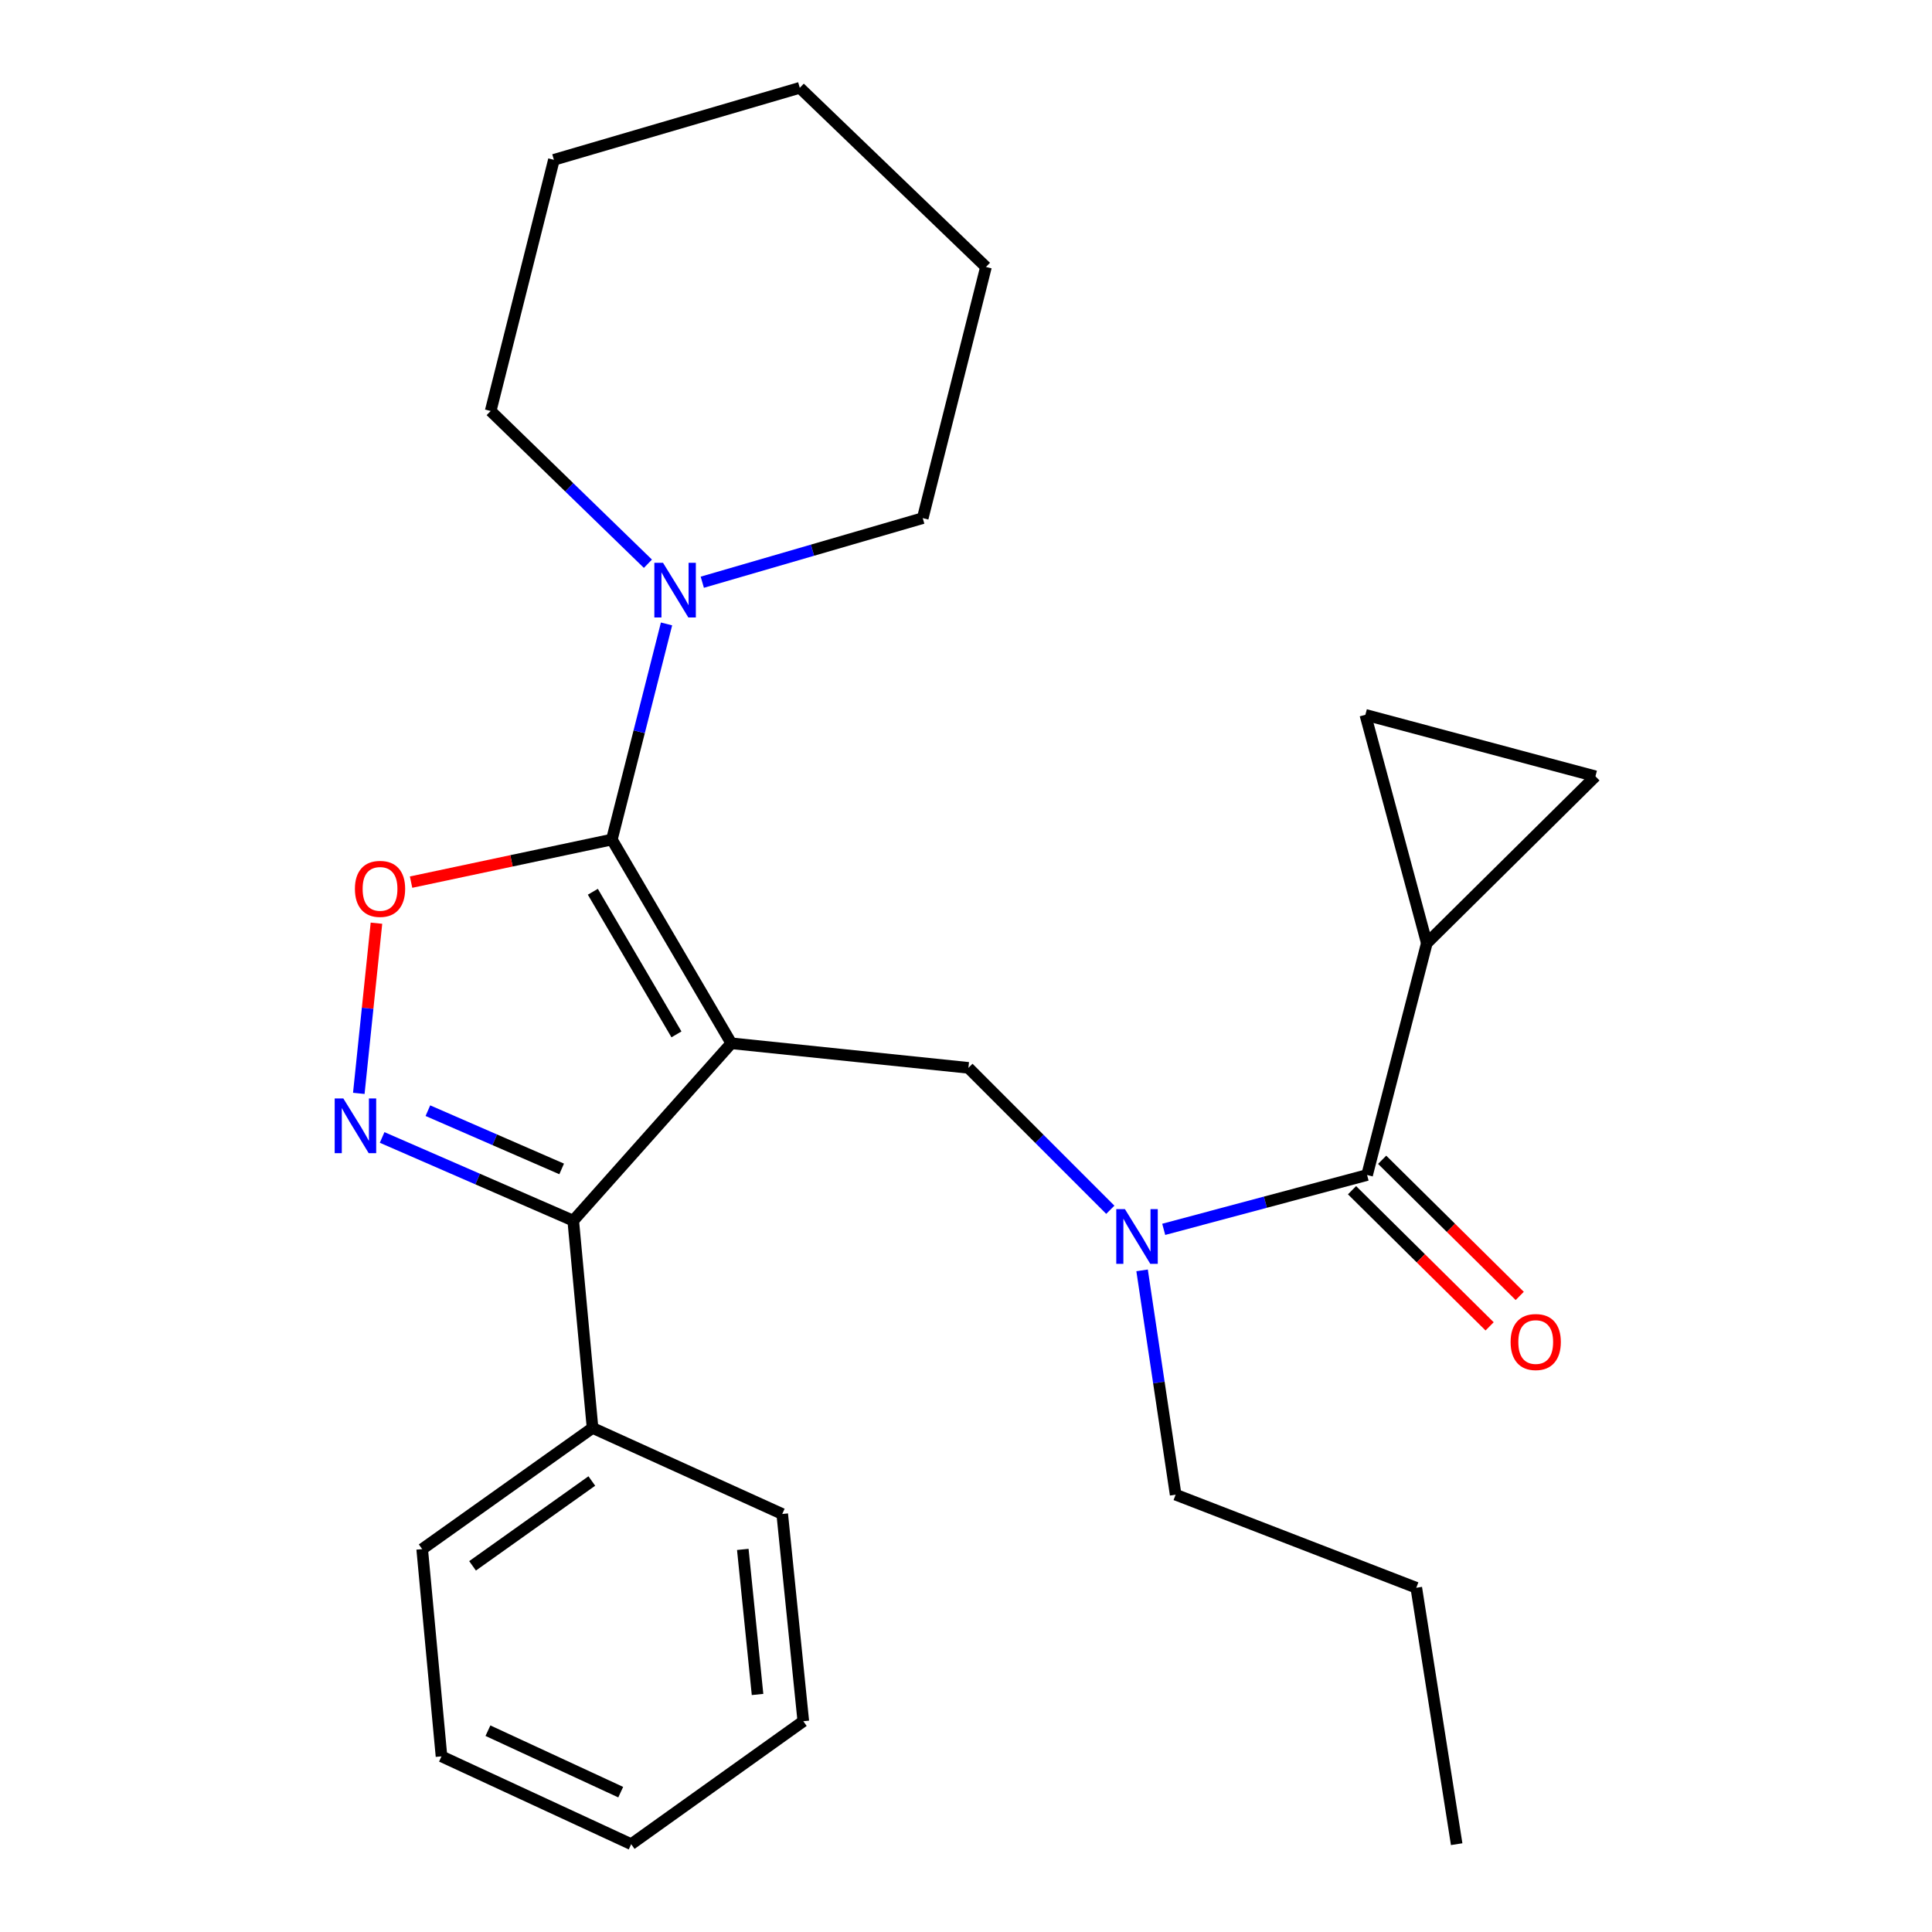 <?xml version='1.0' encoding='iso-8859-1'?>
<svg version='1.1' baseProfile='full'
              xmlns='http://www.w3.org/2000/svg'
                      xmlns:rdkit='http://www.rdkit.org/xml'
                      xmlns:xlink='http://www.w3.org/1999/xlink'
                  xml:space='preserve'
width='1000px' height='1000px' viewBox='0 0 1000 1000'>
<!-- END OF HEADER -->
<rect style='opacity:1.0;fill:#FFFFFF;stroke:none' width='1000' height='1000' x='0' y='0'> </rect>
<path class='bond-0' d='M 738.52,488.18 L 825.79,401.822' style='fill:none;fill-rule:evenodd;stroke:#000000;stroke-width:6px;stroke-linecap:butt;stroke-linejoin:miter;stroke-opacity:1' />
<path class='bond-1' d='M 738.52,488.18 L 706.705,369.994' style='fill:none;fill-rule:evenodd;stroke:#000000;stroke-width:6px;stroke-linecap:butt;stroke-linejoin:miter;stroke-opacity:1' />
<path class='bond-2' d='M 738.52,488.18 L 707.604,608.176' style='fill:none;fill-rule:evenodd;stroke:#000000;stroke-width:6px;stroke-linecap:butt;stroke-linejoin:miter;stroke-opacity:1' />
<path class='bond-3' d='M 574.694,626.176 L 537.972,589.448' style='fill:none;fill-rule:evenodd;stroke:#0000FF;stroke-width:6px;stroke-linecap:butt;stroke-linejoin:miter;stroke-opacity:1' />
<path class='bond-3' d='M 537.972,589.448 L 501.25,552.721' style='fill:none;fill-rule:evenodd;stroke:#000000;stroke-width:6px;stroke-linecap:butt;stroke-linejoin:miter;stroke-opacity:1' />
<path class='bond-4' d='M 602.341,636.309 L 654.972,622.242' style='fill:none;fill-rule:evenodd;stroke:#0000FF;stroke-width:6px;stroke-linecap:butt;stroke-linejoin:miter;stroke-opacity:1' />
<path class='bond-4' d='M 654.972,622.242 L 707.604,608.176' style='fill:none;fill-rule:evenodd;stroke:#000000;stroke-width:6px;stroke-linecap:butt;stroke-linejoin:miter;stroke-opacity:1' />
<path class='bond-5' d='M 591.143,657.541 L 599.829,715.591' style='fill:none;fill-rule:evenodd;stroke:#0000FF;stroke-width:6px;stroke-linecap:butt;stroke-linejoin:miter;stroke-opacity:1' />
<path class='bond-5' d='M 599.829,715.591 L 608.514,773.641' style='fill:none;fill-rule:evenodd;stroke:#000000;stroke-width:6px;stroke-linecap:butt;stroke-linejoin:miter;stroke-opacity:1' />
<path class='bond-6' d='M 699.81,616.052 L 735.416,651.287' style='fill:none;fill-rule:evenodd;stroke:#000000;stroke-width:6px;stroke-linecap:butt;stroke-linejoin:miter;stroke-opacity:1' />
<path class='bond-6' d='M 735.416,651.287 L 771.022,686.521' style='fill:none;fill-rule:evenodd;stroke:#FF0000;stroke-width:6px;stroke-linecap:butt;stroke-linejoin:miter;stroke-opacity:1' />
<path class='bond-6' d='M 715.398,600.299 L 751.004,635.534' style='fill:none;fill-rule:evenodd;stroke:#000000;stroke-width:6px;stroke-linecap:butt;stroke-linejoin:miter;stroke-opacity:1' />
<path class='bond-6' d='M 751.004,635.534 L 786.61,670.768' style='fill:none;fill-rule:evenodd;stroke:#FF0000;stroke-width:6px;stroke-linecap:butt;stroke-linejoin:miter;stroke-opacity:1' />
<path class='bond-7' d='M 825.79,401.822 L 706.705,369.994' style='fill:none;fill-rule:evenodd;stroke:#000000;stroke-width:6px;stroke-linecap:butt;stroke-linejoin:miter;stroke-opacity:1' />
<path class='bond-8' d='M 378.521,540.003 L 316.701,434.548' style='fill:none;fill-rule:evenodd;stroke:#000000;stroke-width:6px;stroke-linecap:butt;stroke-linejoin:miter;stroke-opacity:1' />
<path class='bond-8' d='M 350.129,535.392 L 306.855,461.574' style='fill:none;fill-rule:evenodd;stroke:#000000;stroke-width:6px;stroke-linecap:butt;stroke-linejoin:miter;stroke-opacity:1' />
<path class='bond-9' d='M 378.521,540.003 L 296.705,631.815' style='fill:none;fill-rule:evenodd;stroke:#000000;stroke-width:6px;stroke-linecap:butt;stroke-linejoin:miter;stroke-opacity:1' />
<path class='bond-10' d='M 378.521,540.003 L 501.25,552.721' style='fill:none;fill-rule:evenodd;stroke:#000000;stroke-width:6px;stroke-linecap:butt;stroke-linejoin:miter;stroke-opacity:1' />
<path class='bond-11' d='M 316.701,434.548 L 264.736,445.569' style='fill:none;fill-rule:evenodd;stroke:#000000;stroke-width:6px;stroke-linecap:butt;stroke-linejoin:miter;stroke-opacity:1' />
<path class='bond-11' d='M 264.736,445.569 L 212.772,456.59' style='fill:none;fill-rule:evenodd;stroke:#FF0000;stroke-width:6px;stroke-linecap:butt;stroke-linejoin:miter;stroke-opacity:1' />
<path class='bond-12' d='M 316.701,434.548 L 330.847,378.745' style='fill:none;fill-rule:evenodd;stroke:#000000;stroke-width:6px;stroke-linecap:butt;stroke-linejoin:miter;stroke-opacity:1' />
<path class='bond-12' d='M 330.847,378.745 L 344.993,322.943' style='fill:none;fill-rule:evenodd;stroke:#0000FF;stroke-width:6px;stroke-linecap:butt;stroke-linejoin:miter;stroke-opacity:1' />
<path class='bond-13' d='M 194.854,477.842 L 190.285,521.886' style='fill:none;fill-rule:evenodd;stroke:#FF0000;stroke-width:6px;stroke-linecap:butt;stroke-linejoin:miter;stroke-opacity:1' />
<path class='bond-13' d='M 190.285,521.886 L 185.716,565.93' style='fill:none;fill-rule:evenodd;stroke:#0000FF;stroke-width:6px;stroke-linecap:butt;stroke-linejoin:miter;stroke-opacity:1' />
<path class='bond-14' d='M 197.788,588.742 L 247.247,610.279' style='fill:none;fill-rule:evenodd;stroke:#0000FF;stroke-width:6px;stroke-linecap:butt;stroke-linejoin:miter;stroke-opacity:1' />
<path class='bond-14' d='M 247.247,610.279 L 296.705,631.815' style='fill:none;fill-rule:evenodd;stroke:#000000;stroke-width:6px;stroke-linecap:butt;stroke-linejoin:miter;stroke-opacity:1' />
<path class='bond-14' d='M 221.474,574.883 L 256.095,589.959' style='fill:none;fill-rule:evenodd;stroke:#0000FF;stroke-width:6px;stroke-linecap:butt;stroke-linejoin:miter;stroke-opacity:1' />
<path class='bond-14' d='M 256.095,589.959 L 290.716,605.035' style='fill:none;fill-rule:evenodd;stroke:#000000;stroke-width:6px;stroke-linecap:butt;stroke-linejoin:miter;stroke-opacity:1' />
<path class='bond-15' d='M 296.705,631.815 L 306.703,739.093' style='fill:none;fill-rule:evenodd;stroke:#000000;stroke-width:6px;stroke-linecap:butt;stroke-linejoin:miter;stroke-opacity:1' />
<path class='bond-16' d='M 608.514,773.641 L 733.066,821.819' style='fill:none;fill-rule:evenodd;stroke:#000000;stroke-width:6px;stroke-linecap:butt;stroke-linejoin:miter;stroke-opacity:1' />
<path class='bond-17' d='M 733.066,821.819 L 753.972,954.545' style='fill:none;fill-rule:evenodd;stroke:#000000;stroke-width:6px;stroke-linecap:butt;stroke-linejoin:miter;stroke-opacity:1' />
<path class='bond-18' d='M 253.969,212.729 L 294.665,252.259' style='fill:none;fill-rule:evenodd;stroke:#000000;stroke-width:6px;stroke-linecap:butt;stroke-linejoin:miter;stroke-opacity:1' />
<path class='bond-18' d='M 294.665,252.259 L 335.36,291.789' style='fill:none;fill-rule:evenodd;stroke:#0000FF;stroke-width:6px;stroke-linecap:butt;stroke-linejoin:miter;stroke-opacity:1' />
<path class='bond-19' d='M 253.969,212.729 L 286.696,82.724' style='fill:none;fill-rule:evenodd;stroke:#000000;stroke-width:6px;stroke-linecap:butt;stroke-linejoin:miter;stroke-opacity:1' />
<path class='bond-20' d='M 363.504,301.36 L 420.557,284.772' style='fill:none;fill-rule:evenodd;stroke:#0000FF;stroke-width:6px;stroke-linecap:butt;stroke-linejoin:miter;stroke-opacity:1' />
<path class='bond-20' d='M 420.557,284.772 L 477.61,268.184' style='fill:none;fill-rule:evenodd;stroke:#000000;stroke-width:6px;stroke-linecap:butt;stroke-linejoin:miter;stroke-opacity:1' />
<path class='bond-21' d='M 477.61,268.184 L 510.336,138.178' style='fill:none;fill-rule:evenodd;stroke:#000000;stroke-width:6px;stroke-linecap:butt;stroke-linejoin:miter;stroke-opacity:1' />
<path class='bond-22' d='M 306.703,739.093 L 218.522,801.824' style='fill:none;fill-rule:evenodd;stroke:#000000;stroke-width:6px;stroke-linecap:butt;stroke-linejoin:miter;stroke-opacity:1' />
<path class='bond-22' d='M 306.323,766.561 L 244.596,810.473' style='fill:none;fill-rule:evenodd;stroke:#000000;stroke-width:6px;stroke-linecap:butt;stroke-linejoin:miter;stroke-opacity:1' />
<path class='bond-23' d='M 306.703,739.093 L 404.881,783.638' style='fill:none;fill-rule:evenodd;stroke:#000000;stroke-width:6px;stroke-linecap:butt;stroke-linejoin:miter;stroke-opacity:1' />
<path class='bond-24' d='M 218.522,801.824 L 228.52,909.088' style='fill:none;fill-rule:evenodd;stroke:#000000;stroke-width:6px;stroke-linecap:butt;stroke-linejoin:miter;stroke-opacity:1' />
<path class='bond-25' d='M 228.52,909.088 L 326.698,954.545' style='fill:none;fill-rule:evenodd;stroke:#000000;stroke-width:6px;stroke-linecap:butt;stroke-linejoin:miter;stroke-opacity:1' />
<path class='bond-25' d='M 252.558,895.796 L 321.283,927.616' style='fill:none;fill-rule:evenodd;stroke:#000000;stroke-width:6px;stroke-linecap:butt;stroke-linejoin:miter;stroke-opacity:1' />
<path class='bond-26' d='M 326.698,954.545 L 415.79,890.903' style='fill:none;fill-rule:evenodd;stroke:#000000;stroke-width:6px;stroke-linecap:butt;stroke-linejoin:miter;stroke-opacity:1' />
<path class='bond-27' d='M 415.79,890.903 L 404.881,783.638' style='fill:none;fill-rule:evenodd;stroke:#000000;stroke-width:6px;stroke-linecap:butt;stroke-linejoin:miter;stroke-opacity:1' />
<path class='bond-27' d='M 392.105,877.056 L 384.469,801.97' style='fill:none;fill-rule:evenodd;stroke:#000000;stroke-width:6px;stroke-linecap:butt;stroke-linejoin:miter;stroke-opacity:1' />
<path class='bond-28' d='M 286.696,82.724 L 413.968,45.455' style='fill:none;fill-rule:evenodd;stroke:#000000;stroke-width:6px;stroke-linecap:butt;stroke-linejoin:miter;stroke-opacity:1' />
<path class='bond-29' d='M 510.336,138.178 L 413.968,45.455' style='fill:none;fill-rule:evenodd;stroke:#000000;stroke-width:6px;stroke-linecap:butt;stroke-linejoin:miter;stroke-opacity:1' />
<path  class='atom-1' d='M 582.259 625.843
L 591.539 640.843
Q 592.459 642.323, 593.939 645.003
Q 595.419 647.683, 595.499 647.843
L 595.499 625.843
L 599.259 625.843
L 599.259 654.163
L 595.379 654.163
L 585.419 637.763
Q 584.259 635.843, 583.019 633.643
Q 581.819 631.443, 581.459 630.763
L 581.459 654.163
L 577.779 654.163
L 577.779 625.843
L 582.259 625.843
' fill='#0000FF'/>
<path  class='atom-3' d='M 781.886 694.627
Q 781.886 687.827, 785.246 684.027
Q 788.606 680.227, 794.886 680.227
Q 801.166 680.227, 804.526 684.027
Q 807.886 687.827, 807.886 694.627
Q 807.886 701.507, 804.486 705.427
Q 801.086 709.307, 794.886 709.307
Q 788.646 709.307, 785.246 705.427
Q 781.886 701.547, 781.886 694.627
M 794.886 706.107
Q 799.206 706.107, 801.526 703.227
Q 803.886 700.307, 803.886 694.627
Q 803.886 689.067, 801.526 686.267
Q 799.206 683.427, 794.886 683.427
Q 790.566 683.427, 788.206 686.227
Q 785.886 689.027, 785.886 694.627
Q 785.886 700.347, 788.206 703.227
Q 790.566 706.107, 794.886 706.107
' fill='#FF0000'/>
<path  class='atom-8' d='M 183.705 460.077
Q 183.705 453.277, 187.065 449.477
Q 190.425 445.677, 196.705 445.677
Q 202.985 445.677, 206.345 449.477
Q 209.705 453.277, 209.705 460.077
Q 209.705 466.957, 206.305 470.877
Q 202.905 474.757, 196.705 474.757
Q 190.465 474.757, 187.065 470.877
Q 183.705 466.997, 183.705 460.077
M 196.705 471.557
Q 201.025 471.557, 203.345 468.677
Q 205.705 465.757, 205.705 460.077
Q 205.705 454.517, 203.345 451.717
Q 201.025 448.877, 196.705 448.877
Q 192.385 448.877, 190.025 451.677
Q 187.705 454.477, 187.705 460.077
Q 187.705 465.797, 190.025 468.677
Q 192.385 471.557, 196.705 471.557
' fill='#FF0000'/>
<path  class='atom-9' d='M 177.714 568.566
L 186.994 583.566
Q 187.914 585.046, 189.394 587.726
Q 190.874 590.406, 190.954 590.566
L 190.954 568.566
L 194.714 568.566
L 194.714 596.886
L 190.834 596.886
L 180.874 580.486
Q 179.714 578.566, 178.474 576.366
Q 177.274 574.166, 176.914 573.486
L 176.914 596.886
L 173.234 596.886
L 173.234 568.566
L 177.714 568.566
' fill='#0000FF'/>
<path  class='atom-16' d='M 343.167 291.293
L 352.447 306.293
Q 353.367 307.773, 354.847 310.453
Q 356.327 313.133, 356.407 313.293
L 356.407 291.293
L 360.167 291.293
L 360.167 319.613
L 356.287 319.613
L 346.327 303.213
Q 345.167 301.293, 343.927 299.093
Q 342.727 296.893, 342.367 296.213
L 342.367 319.613
L 338.687 319.613
L 338.687 291.293
L 343.167 291.293
' fill='#0000FF'/>
</svg>
